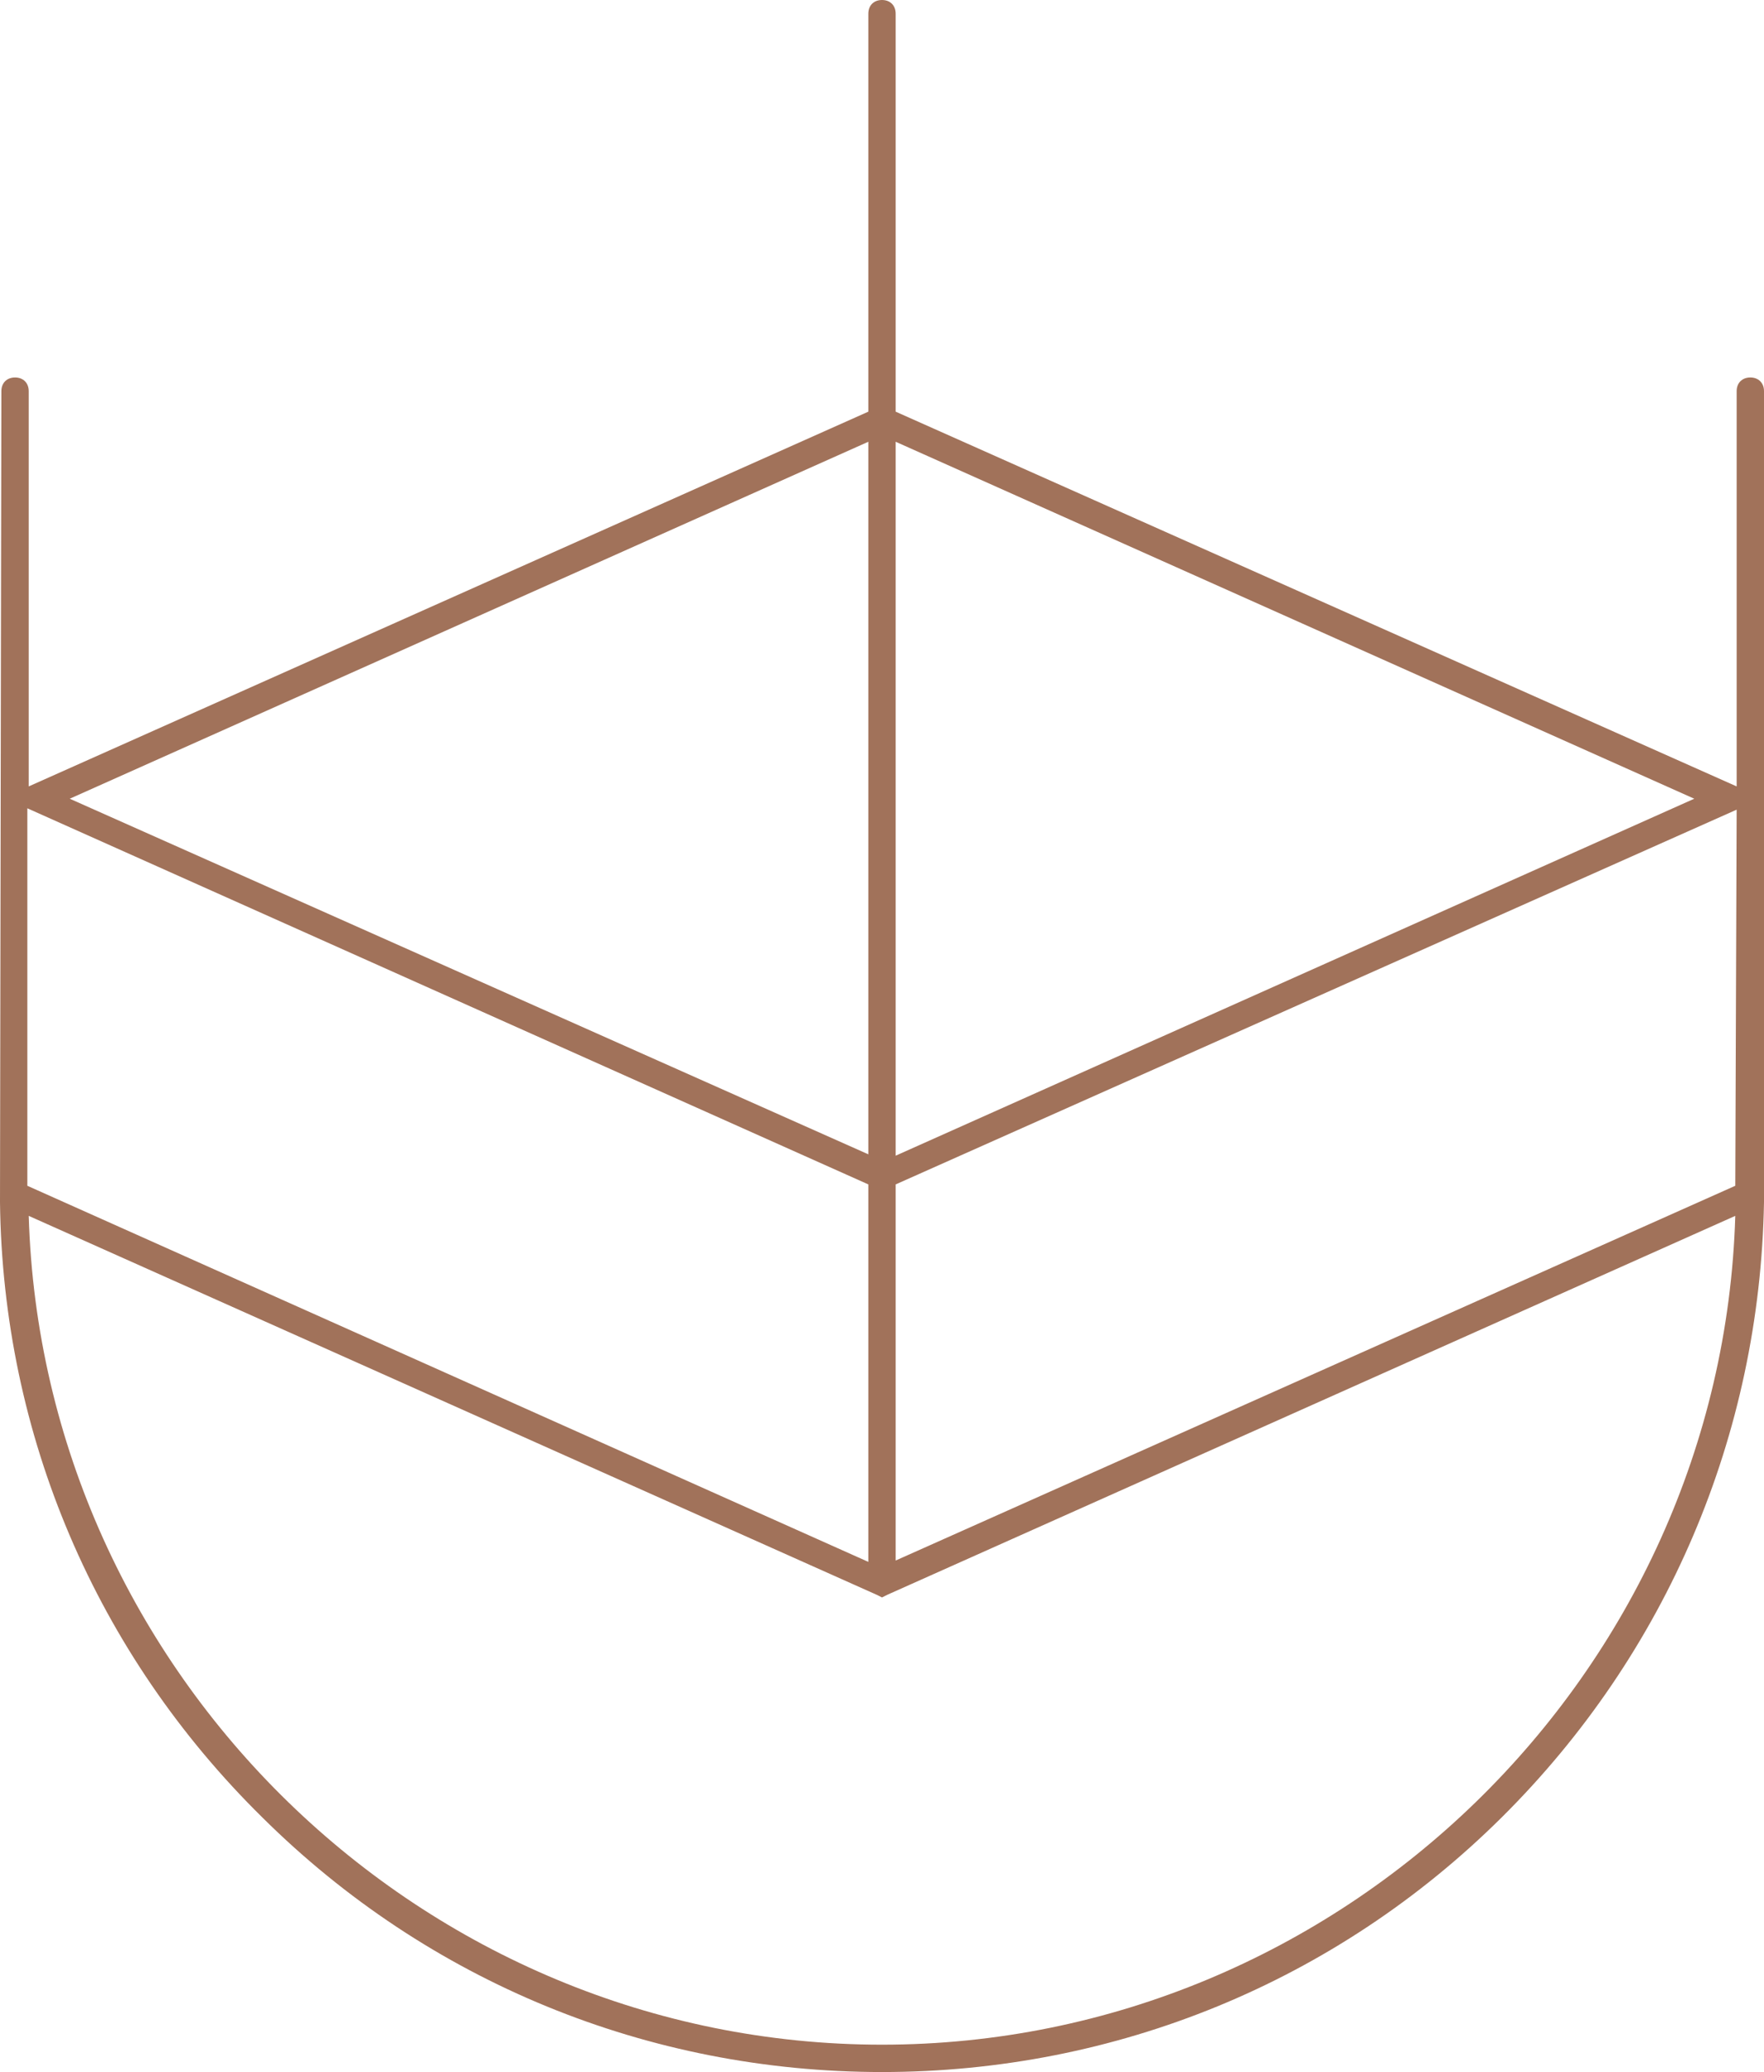 <?xml version="1.0" encoding="utf-8"?>
<svg version="1.1" id="Layer_1" xmlns="http://www.w3.org/2000/svg" xmlns:xlink="http://www.w3.org/1999/xlink" x="0px" y="0px"
	 viewBox="0 0 129 151.5" style="enable-background:new 0 0 129 151.5;" xml:space="preserve">
<style type="text/css">
	.st0{fill:#A1725A;}
</style>
<path class="st0" d="M129,28.6c0-0.6-0.4-1-1-1h0c-0.6,0-1,0.4-1,1l0,28.9L65.5,30.1V1c0-0.6-0.4-1-1-1s-1,0.4-1,1v29.1L2.1,57.5
	l0-28.9c0-0.6-0.4-1-1-1c0,0,0,0,0,0c-0.6,0-1,0.4-1,1L0,87.9l0,0c0.2,17,7,33,19.2,45c12.1,12,28.2,18.6,45.3,18.6
	s33.2-6.6,45.3-18.6c12.1-12,18.9-28,19.2-45l0,0L129,28.6z M126.9,86.7l-61.4,27.4V86.6l61.5-27.4L126.9,86.7z M123.9,58.4
	L65.5,84.5V32.3L123.9,58.4z M63.5,32.3v52.1L5.1,58.4L63.5,32.3z M63.5,86.6v27.6L2,86.7l0-27.6L63.5,86.6z M64.5,149.5
	c-33.6,0-61.4-27.1-62.4-60.6l62,27.7l0,0c0,0,0,0,0,0l0.4,0.2l0.4-0.2c0,0,0,0,0,0l62-27.7C125.9,122.4,98.1,149.5,64.5,149.5z"/>
</svg>
